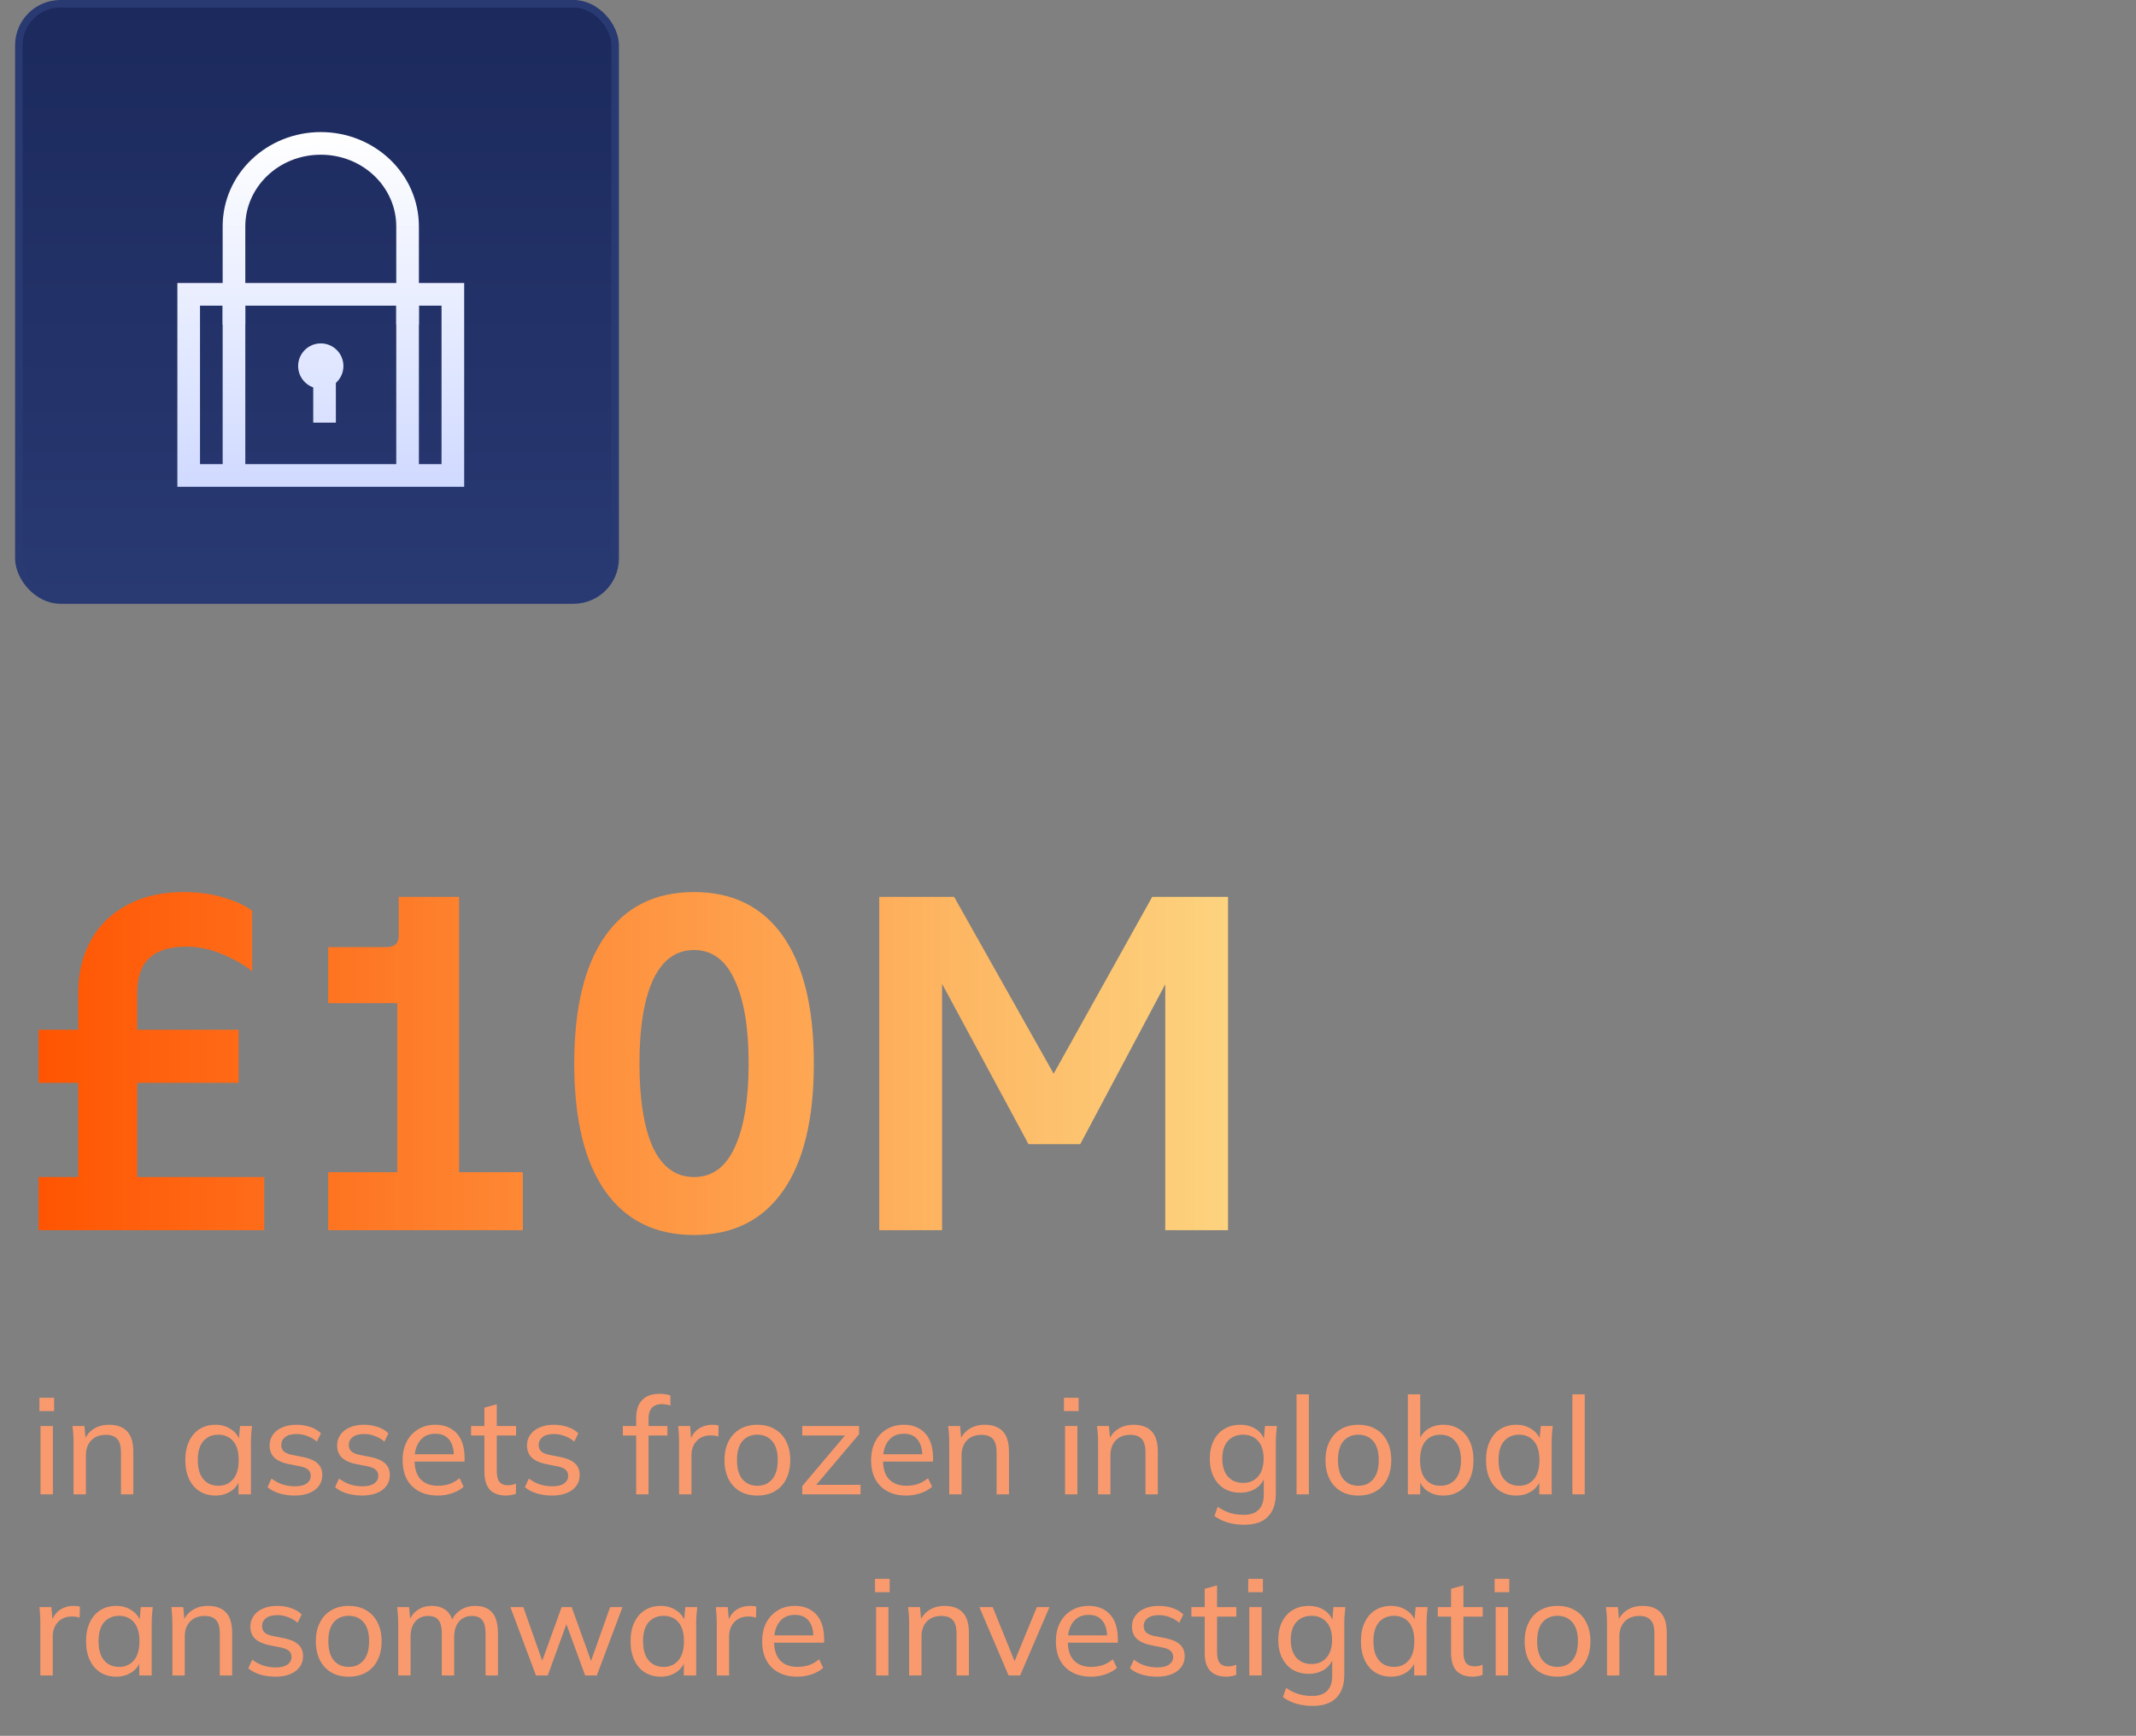 <svg width="283" height="230" viewBox="0 0 283 230" fill="none" xmlns="http://www.w3.org/2000/svg">
<rect x="0" y="0" width="283" height="230" fill="#808080" stroke="none"/>
<path d="M35.008 155.96V163H5.12V155.96H10.368V143.48H5.12V136.44H10.368V131.448C10.368 128.973 10.901 126.733 11.968 124.728C13.035 122.723 14.613 121.144 16.704 119.992C18.837 118.797 21.376 118.2 24.32 118.2C26.325 118.2 28.139 118.456 29.76 118.968C31.424 119.48 32.64 120.056 33.408 120.696V128.696C32.427 127.885 31.125 127.139 29.504 126.456C27.925 125.773 26.325 125.432 24.704 125.432C22.485 125.432 20.843 125.944 19.776 126.968C18.709 127.949 18.176 129.485 18.176 131.576V136.44H31.616V143.48H18.176V155.96H35.008ZM69.27 155.32V163H43.478V155.32H52.63V132.92H43.478V125.496H51.158C52.268 125.496 52.822 125.005 52.822 124.024V118.84H60.822V155.32H69.27ZM91.954 163.64C86.835 163.64 82.909 161.699 80.178 157.816C77.448 153.933 76.082 148.301 76.082 140.92C76.082 133.539 77.448 127.907 80.178 124.024C82.909 120.141 86.835 118.2 91.954 118.2C97.075 118.2 101 120.141 103.731 124.024C106.461 127.907 107.826 133.539 107.826 140.92C107.826 148.301 106.461 153.933 103.731 157.816C101 161.699 97.075 163.64 91.954 163.64ZM91.954 155.96C94.344 155.96 96.136 154.659 97.331 152.056C98.568 149.411 99.186 145.699 99.186 140.92C99.186 136.141 98.568 132.451 97.331 129.848C96.136 127.203 94.344 125.88 91.954 125.88C89.565 125.88 87.752 127.203 86.514 129.848C85.32 132.451 84.722 136.141 84.722 140.92C84.722 145.699 85.32 149.411 86.514 152.056C87.752 154.659 89.565 155.96 91.954 155.96ZM116.495 118.84H126.415L139.599 142.264L152.655 118.84H162.703V163H154.383V130.424L143.119 151.608H136.271L124.815 130.36V163H116.495V118.84Z" fill="url(#paint0_linear_9386_95607)"/>
<rect x="2.5" y="0.5" width="79" height="79" rx="5.5" fill="url(#paint1_linear_9386_95607)" stroke="#293972"/>
<path fill-rule="evenodd" clip-rule="evenodd" d="M23.5 37.5H61.5V64.5H23.5V37.5ZM26.5 40.5V61.5H58.5V40.5H26.5Z" fill="url(#paint2_linear_9386_95607)"/>
<path fill-rule="evenodd" clip-rule="evenodd" d="M32.5 39V63H29.5V39H32.5Z" fill="url(#paint3_linear_9386_95607)"/>
<path fill-rule="evenodd" clip-rule="evenodd" d="M55.5 39V63H52.5V39H55.5Z" fill="url(#paint4_linear_9386_95607)"/>
<path fill-rule="evenodd" clip-rule="evenodd" d="M39.5 48.5C39.5 46.843 40.843 45.5 42.5 45.5C44.157 45.5 45.5 46.843 45.5 48.5C45.5 50.157 44.157 51.5 42.5 51.5C40.843 51.5 39.5 50.157 39.5 48.5Z" fill="url(#paint5_linear_9386_95607)"/>
<path fill-rule="evenodd" clip-rule="evenodd" d="M44.5 50V56H41.5V50H44.5Z" fill="url(#paint6_linear_9386_95607)"/>
<path fill-rule="evenodd" clip-rule="evenodd" d="M32.5 30V43H29.5V30H32.5Z" fill="url(#paint7_linear_9386_95607)"/>
<path fill-rule="evenodd" clip-rule="evenodd" d="M55.5 30V43H52.5V30H55.5Z" fill="url(#paint8_linear_9386_95607)"/>
<path fill-rule="evenodd" clip-rule="evenodd" d="M42.5 20.5C36.907 20.5 32.5 24.809 32.5 30H29.5C29.5 23.028 35.377 17.5 42.5 17.5C49.623 17.5 55.5 23.028 55.5 30H52.5C52.5 24.809 48.093 20.5 42.5 20.5Z" fill="url(#paint9_linear_9386_95607)"/>
<path d="M5.368 198V188.946H7.006V198H5.368ZM5.224 186.966V185.202H7.168V186.966H5.224ZM9.745 198V191.088C9.745 190.74 9.733 190.386 9.709 190.026C9.685 189.666 9.649 189.306 9.601 188.946H11.185L11.365 190.89H11.149C11.425 190.206 11.851 189.684 12.427 189.324C13.003 188.964 13.675 188.784 14.443 188.784C15.511 188.784 16.315 189.078 16.855 189.666C17.395 190.242 17.665 191.142 17.665 192.366V198H16.027V192.456C16.027 191.628 15.865 191.034 15.541 190.674C15.217 190.302 14.713 190.116 14.029 190.116C13.213 190.116 12.565 190.362 12.085 190.854C11.617 191.346 11.383 192.012 11.383 192.852V198H9.745ZM28.547 198.162C27.755 198.162 27.059 197.976 26.459 197.604C25.859 197.232 25.391 196.692 25.055 195.984C24.719 195.276 24.551 194.436 24.551 193.464C24.551 192.492 24.719 191.658 25.055 190.962C25.391 190.254 25.859 189.714 26.459 189.342C27.059 188.97 27.755 188.784 28.547 188.784C29.351 188.784 30.047 188.988 30.635 189.396C31.235 189.792 31.631 190.338 31.823 191.034H31.607L31.805 188.946H33.389C33.353 189.306 33.317 189.666 33.281 190.026C33.257 190.386 33.245 190.74 33.245 191.088V198H31.607V195.93H31.805C31.613 196.614 31.217 197.16 30.617 197.568C30.029 197.964 29.339 198.162 28.547 198.162ZM28.925 196.866C29.741 196.866 30.395 196.578 30.887 196.002C31.379 195.426 31.625 194.58 31.625 193.464C31.625 192.348 31.379 191.508 30.887 190.944C30.395 190.38 29.741 190.098 28.925 190.098C28.109 190.098 27.449 190.38 26.945 190.944C26.453 191.508 26.207 192.348 26.207 193.464C26.207 194.58 26.453 195.426 26.945 196.002C27.437 196.578 28.097 196.866 28.925 196.866ZM39.049 198.162C38.317 198.162 37.633 198.066 36.997 197.874C36.373 197.682 35.857 197.406 35.449 197.046L35.971 195.912C36.415 196.248 36.901 196.506 37.429 196.686C37.969 196.854 38.521 196.938 39.085 196.938C39.769 196.938 40.285 196.812 40.633 196.56C40.993 196.308 41.173 195.972 41.173 195.552C41.173 195.216 41.059 194.946 40.831 194.742C40.603 194.538 40.243 194.388 39.751 194.292L38.041 193.95C37.273 193.77 36.691 193.482 36.295 193.086C35.911 192.678 35.719 192.156 35.719 191.52C35.719 190.992 35.863 190.524 36.151 190.116C36.439 189.696 36.847 189.372 37.375 189.144C37.915 188.904 38.545 188.784 39.265 188.784C39.925 188.784 40.537 188.88 41.101 189.072C41.677 189.264 42.151 189.546 42.523 189.918L41.983 191.016C41.611 190.692 41.191 190.446 40.723 190.278C40.267 190.098 39.799 190.008 39.319 190.008C38.623 190.008 38.107 190.146 37.771 190.422C37.435 190.686 37.267 191.034 37.267 191.466C37.267 191.79 37.369 192.06 37.573 192.276C37.777 192.48 38.107 192.636 38.563 192.744L40.273 193.086C41.077 193.254 41.683 193.53 42.091 193.914C42.499 194.298 42.703 194.808 42.703 195.444C42.703 196.008 42.547 196.494 42.235 196.902C41.935 197.31 41.509 197.622 40.957 197.838C40.417 198.054 39.781 198.162 39.049 198.162ZM47.996 198.162C47.264 198.162 46.58 198.066 45.944 197.874C45.32 197.682 44.804 197.406 44.396 197.046L44.918 195.912C45.362 196.248 45.848 196.506 46.376 196.686C46.916 196.854 47.468 196.938 48.032 196.938C48.716 196.938 49.232 196.812 49.58 196.56C49.94 196.308 50.12 195.972 50.12 195.552C50.12 195.216 50.006 194.946 49.778 194.742C49.55 194.538 49.19 194.388 48.698 194.292L46.988 193.95C46.22 193.77 45.638 193.482 45.242 193.086C44.858 192.678 44.666 192.156 44.666 191.52C44.666 190.992 44.81 190.524 45.098 190.116C45.386 189.696 45.794 189.372 46.322 189.144C46.862 188.904 47.492 188.784 48.212 188.784C48.872 188.784 49.484 188.88 50.048 189.072C50.624 189.264 51.098 189.546 51.47 189.918L50.93 191.016C50.558 190.692 50.138 190.446 49.67 190.278C49.214 190.098 48.746 190.008 48.266 190.008C47.57 190.008 47.054 190.146 46.718 190.422C46.382 190.686 46.214 191.034 46.214 191.466C46.214 191.79 46.316 192.06 46.52 192.276C46.724 192.48 47.054 192.636 47.51 192.744L49.22 193.086C50.024 193.254 50.63 193.53 51.038 193.914C51.446 194.298 51.65 194.808 51.65 195.444C51.65 196.008 51.494 196.494 51.182 196.902C50.882 197.31 50.456 197.622 49.904 197.838C49.364 198.054 48.728 198.162 47.996 198.162ZM58.006 198.162C56.566 198.162 55.426 197.748 54.586 196.92C53.758 196.092 53.344 194.952 53.344 193.5C53.344 192.54 53.524 191.712 53.884 191.016C54.256 190.308 54.766 189.762 55.414 189.378C56.062 188.982 56.818 188.784 57.682 188.784C58.51 188.784 59.212 188.964 59.788 189.324C60.364 189.672 60.802 190.17 61.102 190.818C61.402 191.466 61.552 192.234 61.552 193.122V193.662H54.622V192.69H60.436L60.13 192.924C60.13 191.988 59.92 191.262 59.5 190.746C59.092 190.23 58.486 189.972 57.682 189.972C56.806 189.972 56.128 190.278 55.648 190.89C55.168 191.49 54.928 192.312 54.928 193.356V193.518C54.928 194.622 55.198 195.456 55.738 196.02C56.29 196.584 57.052 196.866 58.024 196.866C58.564 196.866 59.068 196.788 59.536 196.632C60.004 196.476 60.454 196.218 60.886 195.858L61.426 196.992C61.018 197.364 60.508 197.652 59.896 197.856C59.296 198.06 58.666 198.162 58.006 198.162ZM67.059 198.162C66.111 198.162 65.391 197.904 64.899 197.388C64.419 196.86 64.179 196.068 64.179 195.012V190.206H62.415V188.946H64.179V186.516L65.817 186.066V188.946H68.373V190.206H65.817V194.868C65.817 195.564 65.937 196.062 66.177 196.362C66.429 196.65 66.789 196.794 67.257 196.794C67.497 196.794 67.701 196.776 67.869 196.74C68.049 196.692 68.211 196.638 68.355 196.578V197.928C68.175 198 67.965 198.054 67.725 198.09C67.497 198.138 67.275 198.162 67.059 198.162ZM73.151 198.162C72.419 198.162 71.735 198.066 71.099 197.874C70.475 197.682 69.959 197.406 69.551 197.046L70.073 195.912C70.517 196.248 71.003 196.506 71.531 196.686C72.071 196.854 72.623 196.938 73.187 196.938C73.871 196.938 74.387 196.812 74.735 196.56C75.095 196.308 75.275 195.972 75.275 195.552C75.275 195.216 75.161 194.946 74.933 194.742C74.705 194.538 74.345 194.388 73.853 194.292L72.143 193.95C71.375 193.77 70.793 193.482 70.397 193.086C70.013 192.678 69.821 192.156 69.821 191.52C69.821 190.992 69.965 190.524 70.253 190.116C70.541 189.696 70.949 189.372 71.477 189.144C72.017 188.904 72.647 188.784 73.367 188.784C74.027 188.784 74.639 188.88 75.203 189.072C75.779 189.264 76.253 189.546 76.625 189.918L76.085 191.016C75.713 190.692 75.293 190.446 74.825 190.278C74.369 190.098 73.901 190.008 73.421 190.008C72.725 190.008 72.209 190.146 71.873 190.422C71.537 190.686 71.369 191.034 71.369 191.466C71.369 191.79 71.471 192.06 71.675 192.276C71.879 192.48 72.209 192.636 72.665 192.744L74.375 193.086C75.179 193.254 75.785 193.53 76.193 193.914C76.601 194.298 76.805 194.808 76.805 195.444C76.805 196.008 76.649 196.494 76.337 196.902C76.037 197.31 75.611 197.622 75.059 197.838C74.519 198.054 73.883 198.162 73.151 198.162ZM84.288 198V190.206H82.524V188.946H84.738L84.288 189.36V187.902C84.288 186.846 84.552 186.048 85.08 185.508C85.608 184.956 86.376 184.68 87.384 184.68C87.624 184.68 87.876 184.698 88.14 184.734C88.416 184.77 88.644 184.83 88.824 184.914V186.246C88.68 186.186 88.5 186.138 88.284 186.102C88.068 186.066 87.858 186.048 87.654 186.048C87.294 186.048 86.982 186.12 86.718 186.264C86.454 186.408 86.256 186.624 86.124 186.912C85.992 187.188 85.926 187.554 85.926 188.01V189.288L85.674 188.946H88.428V190.206H85.926V198H84.288ZM89.971 198V191.16C89.971 190.8 89.959 190.434 89.935 190.062C89.923 189.678 89.893 189.306 89.845 188.946H91.429L91.627 191.214L91.357 191.232C91.477 190.68 91.681 190.224 91.969 189.864C92.269 189.492 92.623 189.222 93.031 189.054C93.451 188.874 93.883 188.784 94.327 188.784C94.519 188.784 94.681 188.79 94.813 188.802C94.945 188.814 95.077 188.844 95.209 188.892L95.173 190.35C94.993 190.278 94.825 190.236 94.669 190.224C94.525 190.2 94.345 190.188 94.129 190.188C93.601 190.188 93.145 190.308 92.761 190.548C92.389 190.788 92.101 191.106 91.897 191.502C91.705 191.898 91.609 192.324 91.609 192.78V198H89.971ZM100.344 198.162C99.456 198.162 98.688 197.976 98.04 197.604C97.392 197.22 96.888 196.68 96.528 195.984C96.168 195.276 95.988 194.436 95.988 193.464C95.988 192.504 96.168 191.676 96.528 190.98C96.888 190.272 97.392 189.732 98.04 189.36C98.688 188.976 99.456 188.784 100.344 188.784C101.232 188.784 102 188.976 102.648 189.36C103.308 189.732 103.812 190.272 104.16 190.98C104.52 191.676 104.7 192.504 104.7 193.464C104.7 194.436 104.52 195.276 104.16 195.984C103.812 196.68 103.308 197.22 102.648 197.604C102 197.976 101.232 198.162 100.344 198.162ZM100.344 196.866C101.16 196.866 101.814 196.578 102.306 196.002C102.798 195.426 103.044 194.58 103.044 193.464C103.044 192.348 102.798 191.508 102.306 190.944C101.814 190.38 101.16 190.098 100.344 190.098C99.516 190.098 98.856 190.38 98.364 190.944C97.884 191.508 97.644 192.348 97.644 193.464C97.644 194.58 97.884 195.426 98.364 196.002C98.856 196.578 99.516 196.866 100.344 196.866ZM106.29 198V196.902L112.302 189.792V190.206H106.29V188.946H113.814V190.044L107.766 197.19L107.748 196.74H114.012V198H106.29ZM120.074 198.162C118.634 198.162 117.494 197.748 116.654 196.92C115.826 196.092 115.412 194.952 115.412 193.5C115.412 192.54 115.592 191.712 115.952 191.016C116.324 190.308 116.834 189.762 117.482 189.378C118.13 188.982 118.886 188.784 119.75 188.784C120.578 188.784 121.28 188.964 121.856 189.324C122.432 189.672 122.87 190.17 123.17 190.818C123.47 191.466 123.62 192.234 123.62 193.122V193.662H116.69V192.69H122.504L122.198 192.924C122.198 191.988 121.988 191.262 121.568 190.746C121.16 190.23 120.554 189.972 119.75 189.972C118.874 189.972 118.196 190.278 117.716 190.89C117.236 191.49 116.996 192.312 116.996 193.356V193.518C116.996 194.622 117.266 195.456 117.806 196.02C118.358 196.584 119.12 196.866 120.092 196.866C120.632 196.866 121.136 196.788 121.604 196.632C122.072 196.476 122.522 196.218 122.954 195.858L123.494 196.992C123.086 197.364 122.576 197.652 121.964 197.856C121.364 198.06 120.734 198.162 120.074 198.162ZM125.761 198V191.088C125.761 190.74 125.749 190.386 125.725 190.026C125.701 189.666 125.665 189.306 125.617 188.946H127.201L127.381 190.89H127.165C127.441 190.206 127.867 189.684 128.443 189.324C129.019 188.964 129.691 188.784 130.459 188.784C131.527 188.784 132.331 189.078 132.871 189.666C133.411 190.242 133.681 191.142 133.681 192.366V198H132.043V192.456C132.043 191.628 131.881 191.034 131.557 190.674C131.233 190.302 130.729 190.116 130.045 190.116C129.229 190.116 128.581 190.362 128.101 190.854C127.633 191.346 127.399 192.012 127.399 192.852V198H125.761ZM141.106 198V188.946H142.744V198H141.106ZM140.962 186.966V185.202H142.906V186.966H140.962ZM145.483 198V191.088C145.483 190.74 145.471 190.386 145.447 190.026C145.423 189.666 145.387 189.306 145.339 188.946H146.923L147.103 190.89H146.887C147.163 190.206 147.589 189.684 148.165 189.324C148.741 188.964 149.413 188.784 150.181 188.784C151.249 188.784 152.053 189.078 152.593 189.666C153.133 190.242 153.403 191.142 153.403 192.366V198H151.765V192.456C151.765 191.628 151.603 191.034 151.279 190.674C150.955 190.302 150.451 190.116 149.767 190.116C148.951 190.116 148.303 190.362 147.823 190.854C147.355 191.346 147.121 192.012 147.121 192.852V198H145.483ZM164.861 202.032C164.069 202.032 163.343 201.936 162.683 201.744C162.023 201.552 161.429 201.258 160.901 200.862L161.333 199.656C161.705 199.908 162.071 200.112 162.431 200.268C162.791 200.424 163.163 200.538 163.547 200.61C163.943 200.682 164.351 200.718 164.771 200.718C165.659 200.718 166.325 200.49 166.769 200.034C167.213 199.578 167.435 198.93 167.435 198.09V195.552H167.615C167.423 196.236 167.027 196.782 166.427 197.19C165.839 197.586 165.143 197.784 164.339 197.784C163.523 197.784 162.809 197.604 162.197 197.244C161.597 196.872 161.129 196.35 160.793 195.678C160.457 194.994 160.289 194.196 160.289 193.284C160.289 192.36 160.457 191.562 160.793 190.89C161.129 190.218 161.597 189.702 162.197 189.342C162.809 188.97 163.523 188.784 164.339 188.784C165.143 188.784 165.839 188.982 166.427 189.378C167.015 189.774 167.405 190.32 167.597 191.016L167.435 190.854L167.597 188.946H169.181C169.145 189.306 169.109 189.666 169.073 190.026C169.049 190.386 169.037 190.74 169.037 191.088V197.892C169.037 199.236 168.683 200.262 167.975 200.97C167.279 201.678 166.241 202.032 164.861 202.032ZM164.699 196.488C165.527 196.488 166.187 196.206 166.679 195.642C167.171 195.078 167.417 194.292 167.417 193.284C167.417 192.264 167.171 191.478 166.679 190.926C166.187 190.374 165.527 190.098 164.699 190.098C163.859 190.098 163.187 190.374 162.683 190.926C162.191 191.478 161.945 192.264 161.945 193.284C161.945 194.292 162.191 195.078 162.683 195.642C163.187 196.206 163.859 196.488 164.699 196.488ZM171.78 198V184.752H173.418V198H171.78ZM179.973 198.162C179.085 198.162 178.317 197.976 177.669 197.604C177.021 197.22 176.517 196.68 176.157 195.984C175.797 195.276 175.617 194.436 175.617 193.464C175.617 192.504 175.797 191.676 176.157 190.98C176.517 190.272 177.021 189.732 177.669 189.36C178.317 188.976 179.085 188.784 179.973 188.784C180.861 188.784 181.629 188.976 182.277 189.36C182.937 189.732 183.441 190.272 183.789 190.98C184.149 191.676 184.329 192.504 184.329 193.464C184.329 194.436 184.149 195.276 183.789 195.984C183.441 196.68 182.937 197.22 182.277 197.604C181.629 197.976 180.861 198.162 179.973 198.162ZM179.973 196.866C180.789 196.866 181.443 196.578 181.935 196.002C182.427 195.426 182.673 194.58 182.673 193.464C182.673 192.348 182.427 191.508 181.935 190.944C181.443 190.38 180.789 190.098 179.973 190.098C179.145 190.098 178.485 190.38 177.993 190.944C177.513 191.508 177.273 192.348 177.273 193.464C177.273 194.58 177.513 195.426 177.993 196.002C178.485 196.578 179.145 196.866 179.973 196.866ZM191.226 198.162C190.422 198.162 189.726 197.964 189.138 197.568C188.55 197.16 188.16 196.602 187.968 195.894H188.166V198H186.528V184.752H188.166V191.016H187.968C188.172 190.32 188.562 189.774 189.138 189.378C189.726 188.982 190.422 188.784 191.226 188.784C192.03 188.784 192.732 188.976 193.332 189.36C193.932 189.732 194.394 190.266 194.718 190.962C195.054 191.658 195.222 192.498 195.222 193.482C195.222 194.454 195.054 195.294 194.718 196.002C194.394 196.698 193.926 197.232 193.314 197.604C192.714 197.976 192.018 198.162 191.226 198.162ZM190.848 196.866C191.664 196.866 192.318 196.584 192.81 196.02C193.314 195.444 193.566 194.598 193.566 193.482C193.566 192.366 193.314 191.526 192.81 190.962C192.318 190.386 191.664 190.098 190.848 190.098C190.02 190.098 189.36 190.38 188.868 190.944C188.388 191.508 188.148 192.348 188.148 193.464C188.148 194.58 188.388 195.426 188.868 196.002C189.36 196.578 190.02 196.866 190.848 196.866ZM200.883 198.162C200.091 198.162 199.395 197.976 198.795 197.604C198.195 197.232 197.727 196.692 197.391 195.984C197.055 195.276 196.887 194.436 196.887 193.464C196.887 192.492 197.055 191.658 197.391 190.962C197.727 190.254 198.195 189.714 198.795 189.342C199.395 188.97 200.091 188.784 200.883 188.784C201.687 188.784 202.383 188.988 202.971 189.396C203.571 189.792 203.967 190.338 204.159 191.034H203.943L204.141 188.946H205.725C205.689 189.306 205.653 189.666 205.617 190.026C205.593 190.386 205.581 190.74 205.581 191.088V198H203.943V195.93H204.141C203.949 196.614 203.553 197.16 202.953 197.568C202.365 197.964 201.675 198.162 200.883 198.162ZM201.261 196.866C202.077 196.866 202.731 196.578 203.223 196.002C203.715 195.426 203.961 194.58 203.961 193.464C203.961 192.348 203.715 191.508 203.223 190.944C202.731 190.38 202.077 190.098 201.261 190.098C200.445 190.098 199.785 190.38 199.281 190.944C198.789 191.508 198.543 192.348 198.543 193.464C198.543 194.58 198.789 195.426 199.281 196.002C199.773 196.578 200.433 196.866 201.261 196.866ZM208.325 198V184.752H209.963V198H208.325ZM5.35 222V215.16C5.35 214.8 5.338 214.434 5.314 214.062C5.302 213.678 5.272 213.306 5.224 212.946H6.808L7.006 215.214L6.736 215.232C6.856 214.68 7.06 214.224 7.348 213.864C7.648 213.492 8.002 213.222 8.41 213.054C8.83 212.874 9.262 212.784 9.706 212.784C9.898 212.784 10.06 212.79 10.192 212.802C10.324 212.814 10.456 212.844 10.588 212.892L10.552 214.35C10.372 214.278 10.204 214.236 10.048 214.224C9.904 214.2 9.724 214.188 9.508 214.188C8.98 214.188 8.524 214.308 8.14 214.548C7.768 214.788 7.48 215.106 7.276 215.502C7.084 215.898 6.988 216.324 6.988 216.78V222H5.35ZM15.398 222.162C14.606 222.162 13.91 221.976 13.31 221.604C12.71 221.232 12.242 220.692 11.906 219.984C11.57 219.276 11.402 218.436 11.402 217.464C11.402 216.492 11.57 215.658 11.906 214.962C12.242 214.254 12.71 213.714 13.31 213.342C13.91 212.97 14.606 212.784 15.398 212.784C16.202 212.784 16.898 212.988 17.486 213.396C18.086 213.792 18.482 214.338 18.674 215.034H18.458L18.656 212.946H20.24C20.204 213.306 20.168 213.666 20.132 214.026C20.108 214.386 20.096 214.74 20.096 215.088V222H18.458V219.93H18.656C18.464 220.614 18.068 221.16 17.468 221.568C16.88 221.964 16.19 222.162 15.398 222.162ZM15.776 220.866C16.592 220.866 17.246 220.578 17.738 220.002C18.23 219.426 18.476 218.58 18.476 217.464C18.476 216.348 18.23 215.508 17.738 214.944C17.246 214.38 16.592 214.098 15.776 214.098C14.96 214.098 14.3 214.38 13.796 214.944C13.304 215.508 13.058 216.348 13.058 217.464C13.058 218.58 13.304 219.426 13.796 220.002C14.288 220.578 14.948 220.866 15.776 220.866ZM22.841 222V215.088C22.841 214.74 22.829 214.386 22.805 214.026C22.781 213.666 22.745 213.306 22.697 212.946H24.281L24.461 214.89H24.245C24.521 214.206 24.947 213.684 25.523 213.324C26.099 212.964 26.771 212.784 27.539 212.784C28.607 212.784 29.411 213.078 29.951 213.666C30.491 214.242 30.761 215.142 30.761 216.366V222H29.123V216.456C29.123 215.628 28.961 215.034 28.637 214.674C28.313 214.302 27.809 214.116 27.125 214.116C26.309 214.116 25.661 214.362 25.181 214.854C24.713 215.346 24.479 216.012 24.479 216.852V222H22.841ZM36.5 222.162C35.768 222.162 35.084 222.066 34.448 221.874C33.824 221.682 33.308 221.406 32.9 221.046L33.422 219.912C33.866 220.248 34.352 220.506 34.88 220.686C35.42 220.854 35.972 220.938 36.536 220.938C37.22 220.938 37.736 220.812 38.084 220.56C38.444 220.308 38.624 219.972 38.624 219.552C38.624 219.216 38.51 218.946 38.282 218.742C38.054 218.538 37.694 218.388 37.202 218.292L35.492 217.95C34.724 217.77 34.142 217.482 33.746 217.086C33.362 216.678 33.17 216.156 33.17 215.52C33.17 214.992 33.314 214.524 33.602 214.116C33.89 213.696 34.298 213.372 34.826 213.144C35.366 212.904 35.996 212.784 36.716 212.784C37.376 212.784 37.988 212.88 38.552 213.072C39.128 213.264 39.602 213.546 39.974 213.918L39.434 215.016C39.062 214.692 38.642 214.446 38.174 214.278C37.718 214.098 37.25 214.008 36.77 214.008C36.074 214.008 35.558 214.146 35.222 214.422C34.886 214.686 34.718 215.034 34.718 215.466C34.718 215.79 34.82 216.06 35.024 216.276C35.228 216.48 35.558 216.636 36.014 216.744L37.724 217.086C38.528 217.254 39.134 217.53 39.542 217.914C39.95 218.298 40.154 218.808 40.154 219.444C40.154 220.008 39.998 220.494 39.686 220.902C39.386 221.31 38.96 221.622 38.408 221.838C37.868 222.054 37.232 222.162 36.5 222.162ZM46.203 222.162C45.316 222.162 44.547 221.976 43.9 221.604C43.252 221.22 42.748 220.68 42.388 219.984C42.028 219.276 41.847 218.436 41.847 217.464C41.847 216.504 42.028 215.676 42.388 214.98C42.748 214.272 43.252 213.732 43.9 213.36C44.547 212.976 45.316 212.784 46.203 212.784C47.092 212.784 47.859 212.976 48.508 213.36C49.167 213.732 49.672 214.272 50.02 214.98C50.38 215.676 50.559 216.504 50.559 217.464C50.559 218.436 50.38 219.276 50.02 219.984C49.672 220.68 49.167 221.22 48.508 221.604C47.859 221.976 47.092 222.162 46.203 222.162ZM46.203 220.866C47.02 220.866 47.673 220.578 48.166 220.002C48.657 219.426 48.904 218.58 48.904 217.464C48.904 216.348 48.657 215.508 48.166 214.944C47.673 214.38 47.02 214.098 46.203 214.098C45.376 214.098 44.715 214.38 44.224 214.944C43.743 215.508 43.504 216.348 43.504 217.464C43.504 218.58 43.743 219.426 44.224 220.002C44.715 220.578 45.376 220.866 46.203 220.866ZM52.759 222V215.088C52.759 214.74 52.747 214.386 52.723 214.026C52.699 213.666 52.663 213.306 52.615 212.946H54.199L54.379 214.89H54.163C54.403 214.218 54.787 213.702 55.315 213.342C55.843 212.97 56.473 212.784 57.205 212.784C57.949 212.784 58.561 212.964 59.041 213.324C59.521 213.672 59.845 214.224 60.013 214.98H59.743C59.971 214.308 60.373 213.774 60.949 213.378C61.525 212.982 62.197 212.784 62.965 212.784C63.961 212.784 64.711 213.078 65.215 213.666C65.719 214.242 65.971 215.142 65.971 216.366V222H64.333V216.456C64.333 215.628 64.189 215.034 63.901 214.674C63.613 214.302 63.157 214.116 62.533 214.116C61.801 214.116 61.225 214.368 60.805 214.872C60.385 215.364 60.175 216.036 60.175 216.888V222H58.537V216.456C58.537 215.628 58.393 215.034 58.105 214.674C57.829 214.302 57.373 214.116 56.737 214.116C56.005 214.116 55.429 214.368 55.009 214.872C54.601 215.364 54.397 216.036 54.397 216.888V222H52.759ZM71.009 222L67.625 212.946H69.335L72.071 220.704H71.603L74.411 212.946H75.743L78.533 220.704H78.083L80.837 212.946H82.475L79.073 222H77.525L74.645 214.116H75.437L72.575 222H71.009ZM87.539 222.162C86.747 222.162 86.051 221.976 85.451 221.604C84.851 221.232 84.383 220.692 84.047 219.984C83.711 219.276 83.543 218.436 83.543 217.464C83.543 216.492 83.711 215.658 84.047 214.962C84.383 214.254 84.851 213.714 85.451 213.342C86.051 212.97 86.747 212.784 87.539 212.784C88.343 212.784 89.039 212.988 89.627 213.396C90.227 213.792 90.623 214.338 90.815 215.034H90.599L90.797 212.946H92.381C92.345 213.306 92.309 213.666 92.273 214.026C92.249 214.386 92.237 214.74 92.237 215.088V222H90.599V219.93H90.797C90.605 220.614 90.209 221.16 89.609 221.568C89.021 221.964 88.331 222.162 87.539 222.162ZM87.917 220.866C88.733 220.866 89.387 220.578 89.879 220.002C90.371 219.426 90.617 218.58 90.617 217.464C90.617 216.348 90.371 215.508 89.879 214.944C89.387 214.38 88.733 214.098 87.917 214.098C87.101 214.098 86.441 214.38 85.937 214.944C85.445 215.508 85.199 216.348 85.199 217.464C85.199 218.58 85.445 219.426 85.937 220.002C86.429 220.578 87.089 220.866 87.917 220.866ZM94.963 222V215.16C94.963 214.8 94.951 214.434 94.927 214.062C94.915 213.678 94.885 213.306 94.837 212.946H96.421L96.619 215.214L96.349 215.232C96.469 214.68 96.673 214.224 96.961 213.864C97.261 213.492 97.615 213.222 98.023 213.054C98.443 212.874 98.875 212.784 99.319 212.784C99.511 212.784 99.673 212.79 99.805 212.802C99.937 212.814 100.069 212.844 100.201 212.892L100.165 214.35C99.985 214.278 99.817 214.236 99.661 214.224C99.517 214.2 99.337 214.188 99.121 214.188C98.593 214.188 98.137 214.308 97.753 214.548C97.381 214.788 97.093 215.106 96.889 215.502C96.697 215.898 96.601 216.324 96.601 216.78V222H94.963ZM105.642 222.162C104.202 222.162 103.062 221.748 102.222 220.92C101.394 220.092 100.98 218.952 100.98 217.5C100.98 216.54 101.16 215.712 101.52 215.016C101.892 214.308 102.402 213.762 103.05 213.378C103.698 212.982 104.454 212.784 105.318 212.784C106.146 212.784 106.848 212.964 107.424 213.324C108 213.672 108.438 214.17 108.738 214.818C109.038 215.466 109.188 216.234 109.188 217.122V217.662H102.258V216.69H108.072L107.766 216.924C107.766 215.988 107.556 215.262 107.136 214.746C106.728 214.23 106.122 213.972 105.318 213.972C104.442 213.972 103.764 214.278 103.284 214.89C102.804 215.49 102.564 216.312 102.564 217.356V217.518C102.564 218.622 102.834 219.456 103.374 220.02C103.926 220.584 104.688 220.866 105.66 220.866C106.2 220.866 106.704 220.788 107.172 220.632C107.64 220.476 108.09 220.218 108.522 219.858L109.062 220.992C108.654 221.364 108.144 221.652 107.532 221.856C106.932 222.06 106.302 222.162 105.642 222.162ZM116.075 222V212.946H117.713V222H116.075ZM115.931 210.966V209.202H117.875V210.966H115.931ZM120.452 222V215.088C120.452 214.74 120.44 214.386 120.416 214.026C120.392 213.666 120.356 213.306 120.308 212.946H121.892L122.072 214.89H121.856C122.132 214.206 122.558 213.684 123.134 213.324C123.71 212.964 124.382 212.784 125.15 212.784C126.218 212.784 127.022 213.078 127.562 213.666C128.102 214.242 128.372 215.142 128.372 216.366V222H126.734V216.456C126.734 215.628 126.572 215.034 126.248 214.674C125.924 214.302 125.42 214.116 124.736 214.116C123.92 214.116 123.272 214.362 122.792 214.854C122.324 215.346 122.09 216.012 122.09 216.852V222H120.452ZM133.628 222L129.758 212.946H131.522L134.672 220.722H134.168L137.372 212.946H139.046L135.158 222H133.628ZM144.56 222.162C143.12 222.162 141.98 221.748 141.14 220.92C140.312 220.092 139.898 218.952 139.898 217.5C139.898 216.54 140.078 215.712 140.438 215.016C140.81 214.308 141.32 213.762 141.968 213.378C142.616 212.982 143.372 212.784 144.236 212.784C145.064 212.784 145.766 212.964 146.342 213.324C146.918 213.672 147.356 214.17 147.656 214.818C147.956 215.466 148.106 216.234 148.106 217.122V217.662H141.176V216.69H146.99L146.684 216.924C146.684 215.988 146.474 215.262 146.054 214.746C145.646 214.23 145.04 213.972 144.236 213.972C143.36 213.972 142.682 214.278 142.202 214.89C141.722 215.49 141.482 216.312 141.482 217.356V217.518C141.482 218.622 141.752 219.456 142.292 220.02C142.844 220.584 143.606 220.866 144.578 220.866C145.118 220.866 145.622 220.788 146.09 220.632C146.558 220.476 147.008 220.218 147.44 219.858L147.98 220.992C147.572 221.364 147.062 221.652 146.45 221.856C145.85 222.06 145.22 222.162 144.56 222.162ZM153.307 222.162C152.575 222.162 151.891 222.066 151.255 221.874C150.631 221.682 150.115 221.406 149.707 221.046L150.229 219.912C150.673 220.248 151.159 220.506 151.687 220.686C152.227 220.854 152.779 220.938 153.343 220.938C154.027 220.938 154.543 220.812 154.891 220.56C155.251 220.308 155.431 219.972 155.431 219.552C155.431 219.216 155.317 218.946 155.089 218.742C154.861 218.538 154.501 218.388 154.009 218.292L152.299 217.95C151.531 217.77 150.949 217.482 150.553 217.086C150.169 216.678 149.977 216.156 149.977 215.52C149.977 214.992 150.121 214.524 150.409 214.116C150.697 213.696 151.105 213.372 151.633 213.144C152.173 212.904 152.803 212.784 153.523 212.784C154.183 212.784 154.795 212.88 155.359 213.072C155.935 213.264 156.409 213.546 156.781 213.918L156.241 215.016C155.869 214.692 155.449 214.446 154.981 214.278C154.525 214.098 154.057 214.008 153.577 214.008C152.881 214.008 152.365 214.146 152.029 214.422C151.693 214.686 151.525 215.034 151.525 215.466C151.525 215.79 151.627 216.06 151.831 216.276C152.035 216.48 152.365 216.636 152.821 216.744L154.531 217.086C155.335 217.254 155.941 217.53 156.349 217.914C156.757 218.298 156.961 218.808 156.961 219.444C156.961 220.008 156.805 220.494 156.493 220.902C156.193 221.31 155.767 221.622 155.215 221.838C154.675 222.054 154.039 222.162 153.307 222.162ZM162.49 222.162C161.542 222.162 160.822 221.904 160.33 221.388C159.85 220.86 159.61 220.068 159.61 219.012V214.206H157.846V212.946H159.61V210.516L161.248 210.066V212.946H163.804V214.206H161.248V218.868C161.248 219.564 161.368 220.062 161.608 220.362C161.86 220.65 162.22 220.794 162.688 220.794C162.928 220.794 163.132 220.776 163.3 220.74C163.48 220.692 163.642 220.638 163.786 220.578V221.928C163.606 222 163.396 222.054 163.156 222.09C162.928 222.138 162.706 222.162 162.49 222.162ZM165.522 222V212.946H167.16V222H165.522ZM165.378 210.966V209.202H167.322V210.966H165.378ZM173.931 226.032C173.139 226.032 172.413 225.936 171.753 225.744C171.093 225.552 170.499 225.258 169.971 224.862L170.403 223.656C170.775 223.908 171.141 224.112 171.501 224.268C171.861 224.424 172.233 224.538 172.617 224.61C173.013 224.682 173.421 224.718 173.841 224.718C174.729 224.718 175.395 224.49 175.839 224.034C176.283 223.578 176.505 222.93 176.505 222.09V219.552H176.685C176.493 220.236 176.097 220.782 175.497 221.19C174.909 221.586 174.213 221.784 173.409 221.784C172.593 221.784 171.879 221.604 171.267 221.244C170.667 220.872 170.199 220.35 169.863 219.678C169.527 218.994 169.359 218.196 169.359 217.284C169.359 216.36 169.527 215.562 169.863 214.89C170.199 214.218 170.667 213.702 171.267 213.342C171.879 212.97 172.593 212.784 173.409 212.784C174.213 212.784 174.909 212.982 175.497 213.378C176.085 213.774 176.475 214.32 176.667 215.016L176.505 214.854L176.667 212.946H178.251C178.215 213.306 178.179 213.666 178.143 214.026C178.119 214.386 178.107 214.74 178.107 215.088V221.892C178.107 223.236 177.753 224.262 177.045 224.97C176.349 225.678 175.311 226.032 173.931 226.032ZM173.769 220.488C174.597 220.488 175.257 220.206 175.749 219.642C176.241 219.078 176.487 218.292 176.487 217.284C176.487 216.264 176.241 215.478 175.749 214.926C175.257 214.374 174.597 214.098 173.769 214.098C172.929 214.098 172.257 214.374 171.753 214.926C171.261 215.478 171.015 216.264 171.015 217.284C171.015 218.292 171.261 219.078 171.753 219.642C172.257 220.206 172.929 220.488 173.769 220.488ZM184.306 222.162C183.514 222.162 182.818 221.976 182.218 221.604C181.618 221.232 181.15 220.692 180.814 219.984C180.478 219.276 180.31 218.436 180.31 217.464C180.31 216.492 180.478 215.658 180.814 214.962C181.15 214.254 181.618 213.714 182.218 213.342C182.818 212.97 183.514 212.784 184.306 212.784C185.11 212.784 185.806 212.988 186.394 213.396C186.994 213.792 187.39 214.338 187.582 215.034H187.366L187.564 212.946H189.148C189.112 213.306 189.076 213.666 189.04 214.026C189.016 214.386 189.004 214.74 189.004 215.088V222H187.366V219.93H187.564C187.372 220.614 186.976 221.16 186.376 221.568C185.788 221.964 185.098 222.162 184.306 222.162ZM184.684 220.866C185.5 220.866 186.154 220.578 186.646 220.002C187.138 219.426 187.384 218.58 187.384 217.464C187.384 216.348 187.138 215.508 186.646 214.944C186.154 214.38 185.5 214.098 184.684 214.098C183.868 214.098 183.208 214.38 182.704 214.944C182.212 215.508 181.966 216.348 181.966 217.464C181.966 218.58 182.212 219.426 182.704 220.002C183.196 220.578 183.856 220.866 184.684 220.866ZM195.133 222.162C194.185 222.162 193.465 221.904 192.973 221.388C192.493 220.86 192.253 220.068 192.253 219.012V214.206H190.489V212.946H192.253V210.516L193.891 210.066V212.946H196.447V214.206H193.891V218.868C193.891 219.564 194.011 220.062 194.251 220.362C194.503 220.65 194.863 220.794 195.331 220.794C195.571 220.794 195.775 220.776 195.943 220.74C196.123 220.692 196.285 220.638 196.429 220.578V221.928C196.249 222 196.039 222.054 195.799 222.09C195.571 222.138 195.349 222.162 195.133 222.162ZM198.165 222V212.946H199.803V222H198.165ZM198.021 210.966V209.202H199.965V210.966H198.021ZM206.358 222.162C205.47 222.162 204.702 221.976 204.054 221.604C203.406 221.22 202.902 220.68 202.542 219.984C202.182 219.276 202.002 218.436 202.002 217.464C202.002 216.504 202.182 215.676 202.542 214.98C202.902 214.272 203.406 213.732 204.054 213.36C204.702 212.976 205.47 212.784 206.358 212.784C207.246 212.784 208.014 212.976 208.662 213.36C209.322 213.732 209.826 214.272 210.174 214.98C210.534 215.676 210.714 216.504 210.714 217.464C210.714 218.436 210.534 219.276 210.174 219.984C209.826 220.68 209.322 221.22 208.662 221.604C208.014 221.976 207.246 222.162 206.358 222.162ZM206.358 220.866C207.174 220.866 207.828 220.578 208.32 220.002C208.812 219.426 209.058 218.58 209.058 217.464C209.058 216.348 208.812 215.508 208.32 214.944C207.828 214.38 207.174 214.098 206.358 214.098C205.53 214.098 204.87 214.38 204.378 214.944C203.898 215.508 203.658 216.348 203.658 217.464C203.658 218.58 203.898 219.426 204.378 220.002C204.87 220.578 205.53 220.866 206.358 220.866ZM212.913 222V215.088C212.913 214.74 212.901 214.386 212.877 214.026C212.853 213.666 212.817 213.306 212.769 212.946H214.353L214.533 214.89H214.317C214.593 214.206 215.019 213.684 215.595 213.324C216.171 212.964 216.843 212.784 217.611 212.784C218.679 212.784 219.483 213.078 220.023 213.666C220.563 214.242 220.833 215.142 220.833 216.366V222H219.195V216.456C219.195 215.628 219.033 215.034 218.709 214.674C218.385 214.302 217.881 214.116 217.197 214.116C216.381 214.116 215.733 214.362 215.253 214.854C214.785 215.346 214.551 216.012 214.551 216.852V222H212.913Z" fill="#F89A6D"/>
<defs>
<linearGradient id="paint0_linear_9386_95607" x1="3.102" y1="159" x2="163.865" y2="159" gradientUnits="userSpaceOnUse">
<stop stop-color="#FF5300"/>
<stop offset="1" stop-color="#FDD480"/>
</linearGradient>
<linearGradient id="paint1_linear_9386_95607" x1="42" y1="0" x2="42" y2="80" gradientUnits="userSpaceOnUse">
<stop stop-color="#1B295C"/>
<stop offset="1" stop-color="#293972"/>
</linearGradient>
<linearGradient id="paint2_linear_9386_95607" x1="42.5" y1="17.5" x2="42.5" y2="64.5" gradientUnits="userSpaceOnUse">
<stop stop-color="white"/>
<stop offset="1" stop-color="#D0DAFF"/>
</linearGradient>
<linearGradient id="paint3_linear_9386_95607" x1="42.5" y1="17.5" x2="42.5" y2="64.5" gradientUnits="userSpaceOnUse">
<stop stop-color="white"/>
<stop offset="1" stop-color="#D0DAFF"/>
</linearGradient>
<linearGradient id="paint4_linear_9386_95607" x1="42.5" y1="17.5" x2="42.5" y2="64.5" gradientUnits="userSpaceOnUse">
<stop stop-color="white"/>
<stop offset="1" stop-color="#D0DAFF"/>
</linearGradient>
<linearGradient id="paint5_linear_9386_95607" x1="42.5" y1="17.5" x2="42.5" y2="64.5" gradientUnits="userSpaceOnUse">
<stop stop-color="white"/>
<stop offset="1" stop-color="#D0DAFF"/>
</linearGradient>
<linearGradient id="paint6_linear_9386_95607" x1="42.5" y1="17.5" x2="42.5" y2="64.5" gradientUnits="userSpaceOnUse">
<stop stop-color="white"/>
<stop offset="1" stop-color="#D0DAFF"/>
</linearGradient>
<linearGradient id="paint7_linear_9386_95607" x1="42.5" y1="17.5" x2="42.5" y2="64.5" gradientUnits="userSpaceOnUse">
<stop stop-color="white"/>
<stop offset="1" stop-color="#D0DAFF"/>
</linearGradient>
<linearGradient id="paint8_linear_9386_95607" x1="42.5" y1="17.5" x2="42.5" y2="64.5" gradientUnits="userSpaceOnUse">
<stop stop-color="white"/>
<stop offset="1" stop-color="#D0DAFF"/>
</linearGradient>
<linearGradient id="paint9_linear_9386_95607" x1="42.5" y1="17.5" x2="42.5" y2="64.5" gradientUnits="userSpaceOnUse">
<stop stop-color="white"/>
<stop offset="1" stop-color="#D0DAFF"/>
</linearGradient>
</defs>
</svg>
